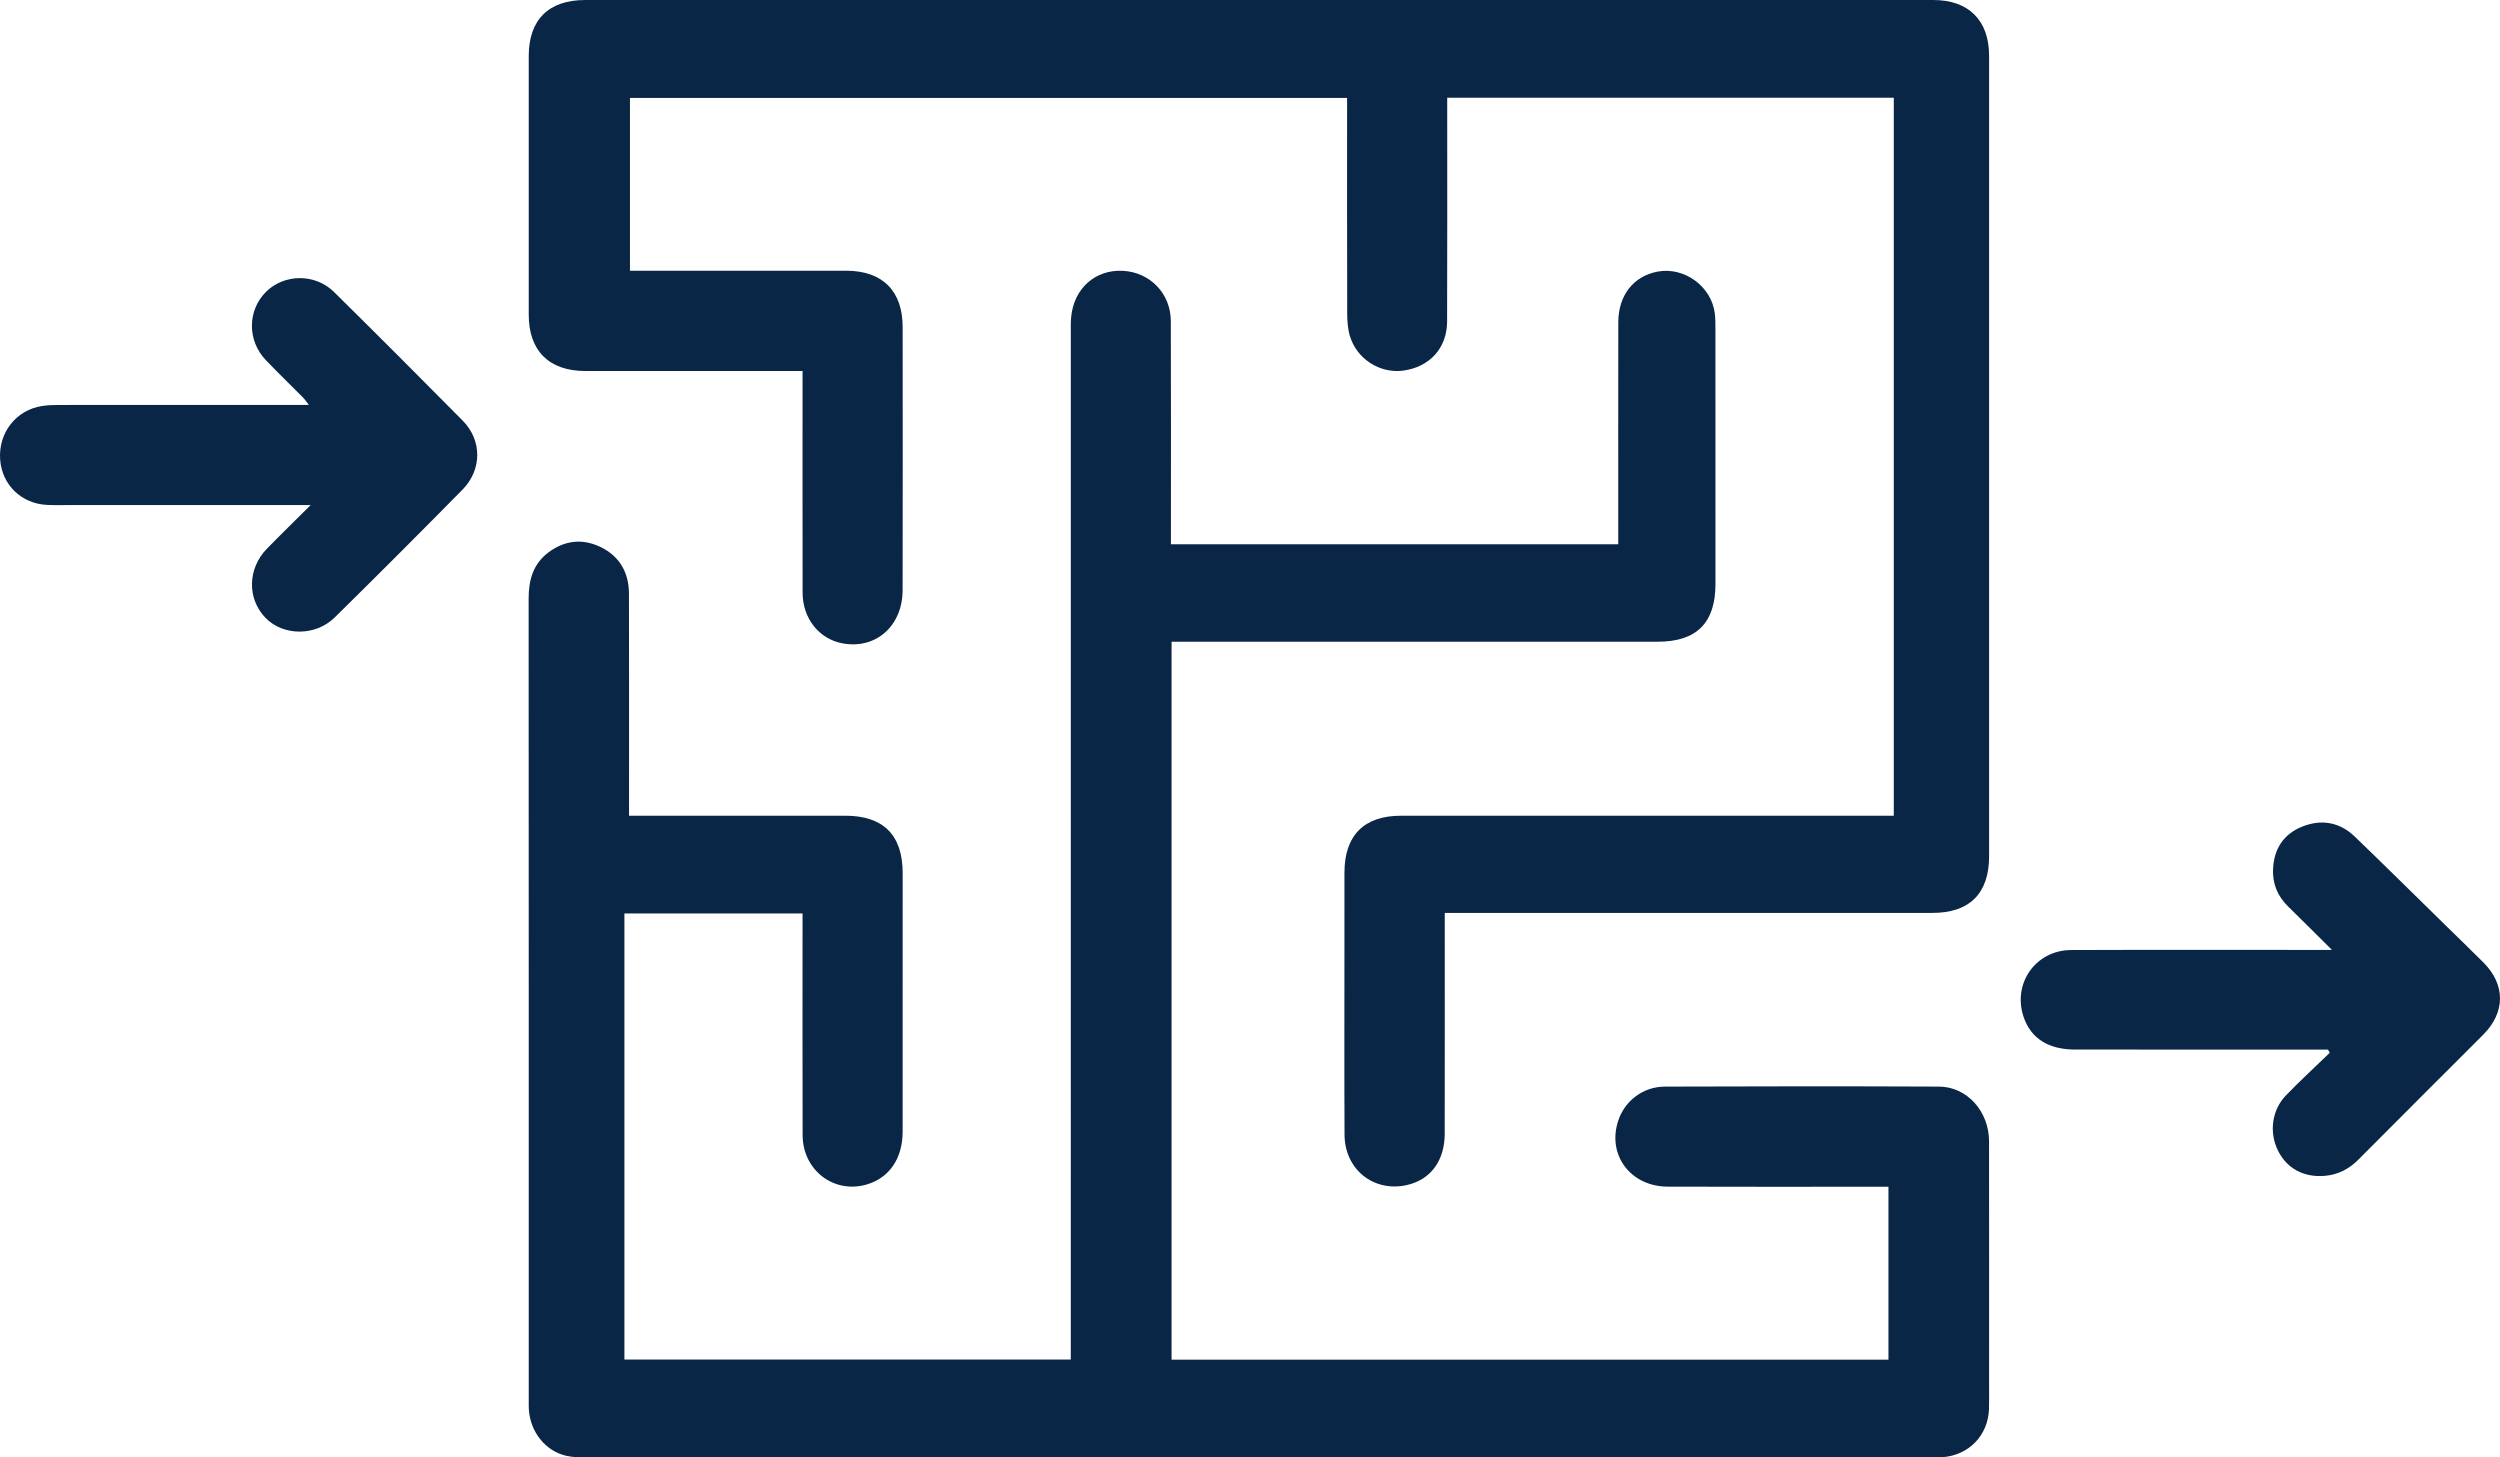 <?xml version="1.0" encoding="UTF-8"?>
<svg id="Layer_2" xmlns="http://www.w3.org/2000/svg" viewBox="0 0 385 224.446">
  <defs>
    <style>
      .cls-1 {
        fill: #0a2646;
      }
    </style>
  </defs>
  <g id="Layer_1-2" data-name="Layer_1">
    <g>
      <path class="cls-1" d="M180.324,83.822h68.887v-1.786c0-10.805-.013-21.61.007-32.416.008-4.144,2.343-7.101,6.059-7.794,4.101-.765,8.28,2.271,8.8,6.421.098.778.1,1.572.1,2.359.006,13.113.008,26.225.004,39.338-.002,5.987-2.906,8.882-8.907,8.883-24.199.003-48.398.001-72.598.001h-2.254v110.563h110.398v-26.635c-.631,0-1.278,0-1.925,0-10.693-0-21.386.03-32.078-.013-5.757-.024-9.37-4.939-7.597-10.199,1.023-3.035,3.816-5.194,7.176-5.207,14.069-.053,28.139-.065,42.208-.001,4.318.02,7.701,3.818,7.709,8.424.021,12.437.008,24.875.007,37.312,0,1.294.023,2.59-.015,3.883-.118,4.098-3.141,7.203-7.242,7.456-.617.038-1.237.033-1.856.033-68.883.001-137.767.002-206.65-.008-1.12-0-2.275.009-3.354-.241-3.219-.748-5.522-3.658-5.759-7.097-.031-.448-.019-.9-.019-1.35-.001-41.195.006-82.39-.016-123.585-.002-2.867.714-5.364,3.089-7.123,2.466-1.826,5.197-2.136,7.963-.811,2.977,1.426,4.389,3.963,4.398,7.215.032,10.636.013,21.273.013,31.909,0,.671,0,1.341,0,2.265h2.072c10.411,0,20.823-.004,31.234.002,5.855.003,8.829,2.971,8.832,8.824.006,13.281.012,26.563-.004,39.844-.005,4.141-2.076,7.123-5.55,8.128-5.048,1.461-9.837-2.197-9.854-7.61-.034-10.749-.01-21.498-.011-32.247,0-.605,0-1.21,0-1.889h-27.433v68.697h68.743v-2.257c0-51.944-0-103.888.002-155.832,0-.844-.021-1.693.064-2.529.444-4.367,3.73-7.262,7.954-7.043,4.168.215,7.367,3.482,7.384,7.725.043,10.805.015,21.61.016,32.416,0,.607,0,1.214,0,1.975Z"/>
      <path class="cls-1" d="M291.643,15.052h-68.772c0,.682,0,1.285,0,1.888-.001,10.861.027,21.722-.017,32.582-.017,4.093-2.703,7.006-6.756,7.552-3.575.482-7.151-1.774-8.215-5.325-.332-1.109-.41-2.327-.414-3.495-.03-10.354-.018-20.709-.018-31.063,0-.668,0-1.335,0-2.112h-110.437v26.61c.595,0,1.243,0,1.891,0,10.467,0,20.934-.004,31.401.002,5.581.003,8.697,3.089,8.703,8.656.013,13.506.023,27.011-.005,40.517-.012,5.559-4.139,9.17-9.27,8.211-3.604-.674-6.127-3.837-6.134-7.802-.019-10.692-.007-21.384-.007-32.076,0-.61,0-1.22,0-2.059-.764,0-1.415,0-2.066,0-10.467,0-20.934.004-31.401-.002-5.573-.003-8.697-3.111-8.7-8.66-.006-13.281-.006-26.561,0-39.842C81.429,3.043,84.478.003,90.11.003c69.217-.004,138.433-.004,207.65 0,5.439 0,8.562,3.155,8.562,8.607.002,41.08.002,82.16-0,123.239-0,5.744-2.995,8.738-8.727,8.738-24.31.002-48.62.001-72.931.001h-2.171c0,.808,0,1.465,0,2.122-0,10.636.014,21.271-.008,31.907-.009,4.143-2.179,7.044-5.78,7.871-5.134,1.179-9.62-2.37-9.647-7.748-.048-9.454-.014-18.908-.015-28.362-0-3.995-.003-7.991.001-11.986.006-5.74,3.002-8.77,8.714-8.771,24.535-.006,49.071-.003,73.606-.003.722,0,1.443,0,2.279,0V15.052Z"/>
      <path class="cls-1" d="M47.845,77.78c-12.574,0-24.61 0-36.646-.001-1.294,0-2.589.035-3.881-.018-4.007-.163-7.025-3.083-7.297-7.021-.282-4.077,2.431-7.574,6.411-8.209.828-.132,1.679-.165,2.519-.166,12.15-.01,24.3-.007,36.451-.007h2.164c-.419-.534-.636-.874-.913-1.154-1.899-1.919-3.845-3.793-5.712-5.743-2.873-3-2.847-7.637.003-10.496,2.805-2.814,7.573-2.882,10.504.011,6.646,6.559,13.247,13.164,19.812,19.804,2.983,3.017,2.992,7.551-.028,10.619-6.51,6.614-13.072,13.179-19.686,19.689-2.98,2.933-7.96,2.865-10.67.049-2.838-2.951-2.76-7.567.231-10.637,2.105-2.16,4.269-4.261,6.74-6.721Z"/>
      <path class="cls-1" d="M358.508,161.637h-1.814c-12.376-0-24.752.008-37.128-.005-4.063-.004-6.721-1.67-7.871-4.851-1.878-5.194,1.714-10.454,7.268-10.476,12.601-.049,25.202-.017,37.803-.018.599,0,1.197,0,2.353,0-2.485-2.464-4.606-4.588-6.75-6.688-1.621-1.587-2.421-3.505-2.32-5.759.139-3.096,1.599-5.387,4.492-6.543,2.981-1.191,5.785-.688,8.115,1.557,4.699,4.528,9.335,9.119,13.998,13.685,1.929,1.889,3.874,3.762,5.783,5.672,3.436,3.437,3.41,7.704-.035,11.147-6.406,6.403-12.822,12.796-19.205,19.22-1.456,1.465-3.154,2.334-5.192,2.505-3.259.273-5.863-1.164-7.213-3.924-1.363-2.787-.935-6.21,1.243-8.465,2.18-2.257,4.495-4.384,6.751-6.567-.093-.163-.186-.326-.279-.489Z"/>
    </g>
  </g>
</svg>